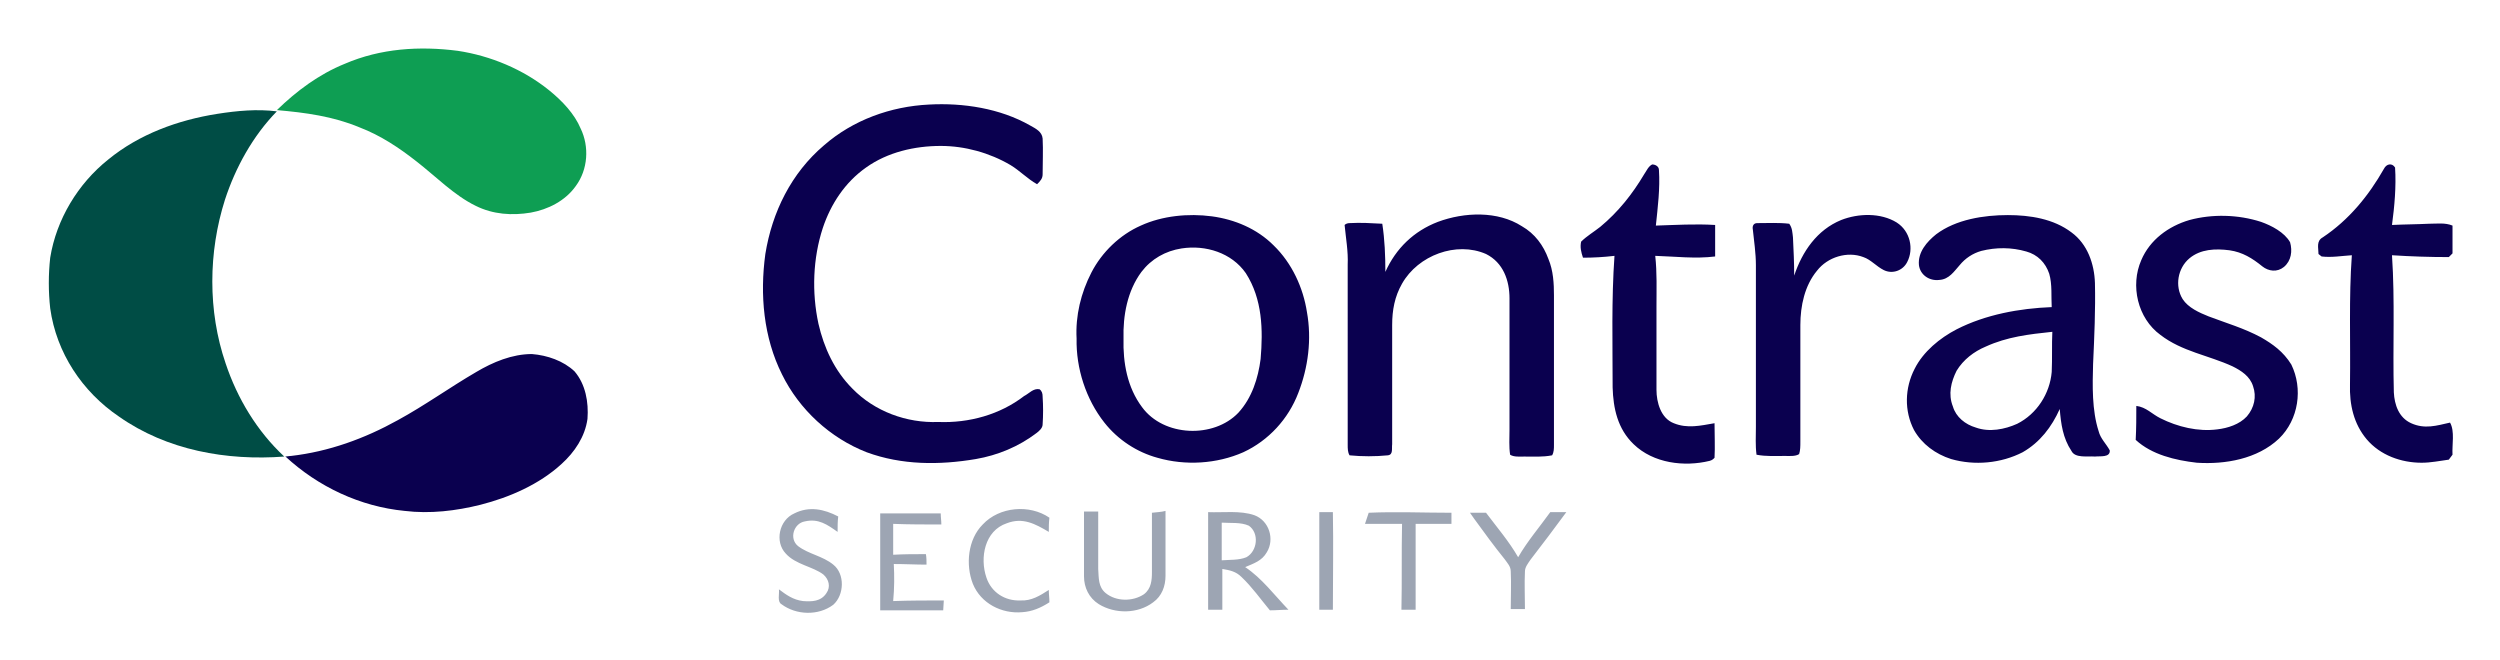 <svg xmlns="http://www.w3.org/2000/svg" role="img" viewBox="-2.53 68.97 404.82 106.82"><title>contrast-logo-vector.svg</title><style>svg {enable-background:new 0 0 400 245}</style><style>.st1{fill:#0a004f}</style><path fill="#0e9e53" d="M86.4 83.6c-4.2-3.4-9.5-5.6-14.8-6.4-6.2-.8-12.5-.4-18.3 2.1-4.2 1.7-7.8 4.4-11 7.5 4.6.4 9.1 1 13.4 2.8 3.4 1.3 6.4 3.3 9.2 5.5 3.1 2.4 6.1 5.5 9.6 7.2 2.8 1.4 5.9 1.6 8.9 1.1 2.8-.5 5.6-1.9 7.3-4.3 2-2.7 2.2-6.4.8-9.3-1-2.4-3-4.5-5.1-6.2z"/><path d="M155.5 143.3c3.5-.6 6.9-2 9.8-4.2.4-.3 1-.8 1-1.4.1-1.5.1-3 0-4.5 0-.5-.1-.9-.5-1.2-1-.2-1.7.7-2.5 1.1-3.9 3-8.9 4.4-13.9 4.2-5.1.2-10.3-1.7-13.9-5.4-2.9-2.9-4.6-6.6-5.5-10.5-1.1-5.1-.9-10.6.7-15.5 1.3-3.9 3.6-7.4 7-9.8 3.5-2.5 7.9-3.5 12.1-3.5 3.9 0 7.9 1.1 11.3 3.1 1.5.9 2.7 2.2 4.3 3.1.5-.5.9-.9.9-1.6 0-1.9.1-3.9 0-5.8-.1-1.1-1.1-1.6-2-2.1-4.9-2.8-10.9-3.7-16.4-3.4-6.2.3-12.3 2.5-17 6.6-5.3 4.5-8.4 10.8-9.5 17.6-.9 6.6-.3 13.5 2.7 19.5 2.8 5.7 7.8 10.3 13.7 12.6 5.7 2.1 11.8 2.1 17.7 1.1z" class="st1"/><path fill="#004d45" d="M43.5 142.9c-4.4-4.1-7.6-9.4-9.5-15.1-2.9-8.5-2.8-18-.1-26.5 1.7-5.2 4.5-10.3 8.4-14.3-3.2-.4-6.4-.1-9.6.4-6.4 1-12.7 3.3-17.7 7.4-4.9 3.9-8.4 9.7-9.4 15.9-.3 2.7-.3 5.5 0 8.2 1 7.2 5.2 13.5 11.1 17.5 7.8 5.5 17.5 7.2 26.8 6.5.3 0 .7 0 1-.1l-1 .1z"/><path d="M268.5 137.5c-2.1-.8-2.8-3.4-2.8-5.4v-13.5c0-2.8.1-5.5-.2-8.2 3.2.1 6.5.5 9.7.1v-5.1c-3.2-.2-6.4 0-9.6.1.3-2.9.7-6 .5-9 0-.6-.6-.9-1.1-.9-.6.3-.9 1-1.3 1.6-1.9 3.2-4.2 6.1-7.1 8.5-1 .8-2.2 1.5-3.1 2.4-.2.9 0 1.7.3 2.6 1.7 0 3.4-.1 5.1-.3-.5 7.1-.3 14.2-.3 21.3.1 3.4.8 6.7 3.4 9.2 3.2 3.1 8.2 3.7 12.3 2.7.4-.1.6-.3.8-.5.1-1.8 0-3.7 0-5.6-2.3.4-4.4.9-6.6 0zm122.3-32.3c-2 .1-4 .1-6 .2.4-3 .7-6.2.5-9.3-.5-.8-1.4-.6-1.8.2-2.5 4.4-5.7 8.3-9.9 11.1-1.1.6-.7 1.7-.7 2.7l.5.4c1.6.2 3.3-.1 4.9-.2-.5 6.9-.2 14-.3 20.9-.1 3.3.6 6.4 2.7 8.9 2.2 2.6 5.6 3.8 8.9 3.8 1.5 0 2.9-.3 4.4-.5.2-.3.4-.5.6-.8-.1-1.6.4-3.8-.4-5.2-2.2.5-4.1 1.1-6.3.1-2-.9-2.7-3-2.8-5-.2-7.4.2-14.8-.3-22.2 3.1.2 6.1.3 9.2.3l.6-.6v-4.5c-1.2-.5-2.5-.3-3.8-.3zm-187.1 3.5c-2.7-2.7-6.3-4.2-10-4.7-3.8-.5-8-.1-11.5 1.5-3.4 1.5-6.3 4.3-8 7.6-1.7 3.3-2.6 7-2.4 10.7-.1 4.8 1.5 9.8 4.5 13.6 2.2 2.8 5.3 4.8 8.6 5.7 4.5 1.3 9.6 1 13.9-.9 4.1-1.9 7.3-5.4 8.9-9.6 1.6-4.1 2.2-8.7 1.4-13.1-.6-3.9-2.4-7.9-5.4-10.8zm-2.1 18.4c-.4 3.1-1.4 6.3-3.6 8.7-4 4.2-12.1 3.9-15.6-.9-2.4-3.2-3.1-7.2-3-11.1-.1-3.7.6-7.7 2.9-10.8 1.6-2.1 3.9-3.4 6.5-3.8 3.9-.6 8.1.7 10.4 4 2.7 4.2 2.8 9.2 2.4 13.9zm40.3-9.8v21.3c0 1.3-.1 2.7.1 4 .6.4 1.6.3 2.3.3 1.5 0 3 .1 4.5-.2.3-.5.3-1.1.3-1.7v-24.2c0-1.9-.1-4-.9-5.9-.8-2.2-2.2-4.1-4.3-5.3-3.9-2.5-9.3-2.3-13.6-.7-3.9 1.5-6.8 4.3-8.5 8.1 0-2.6-.1-5.2-.5-7.8-1.8-.1-3.5-.2-5.3-.1-.3 0-.6.1-.8.3.2 2.1.6 4.3.5 6.4V141c0 .6 0 1.2.3 1.7 2 .2 4.2.2 6.2 0 .9-.1.6-1.1.7-1.8v-19.3c0-2.4.4-4.6 1.6-6.7 2.6-4.6 8.8-6.9 13.6-4.8 2.8 1.4 3.8 4.3 3.8 7.2zm62.7-12.3c-2.6-1.6-6.2-1.5-9-.4-3.9 1.6-6.3 5.1-7.6 9 0-2.1-.1-4.1-.2-6.2-.1-.8-.1-1.5-.6-2.2-1.7-.2-3.4-.1-5.2-.1-.6 0-.8.5-.7 1 .2 1.9.5 3.9.5 5.8v26.2c0 1.5-.1 3 .1 4.5 1.5.3 3.1.2 4.6.2.7 0 1.7.1 2.3-.3.2-.6.2-1.3.2-2v-18.9c0-3.1.7-6.4 2.7-8.8 1.7-2.2 4.9-3.2 7.5-2.2 1.2.4 2.1 1.5 3.3 2.1 1.4.7 3.1.1 3.8-1.3 1.1-2.1.5-5-1.7-6.4zm31.8 22.9c.2-4.4.4-8.8.3-13.1-.1-3.1-1.2-6.3-3.8-8.2-2.9-2.2-6.7-2.8-10.3-2.8-3.9 0-8.4.7-11.6 3.1-1.5 1.2-3 2.9-2.8 5 .2 1.6 1.7 2.6 3.3 2.4 1.6-.1 2.4-1.4 3.3-2.4.9-1.1 2.1-1.9 3.5-2.3 2.4-.6 4.9-.6 7.3.1 1.8.5 3.1 1.8 3.7 3.6.5 1.7.3 3.7.4 5.4-5.2.2-10.7 1.2-15.4 3.6-2.7 1.4-5.4 3.6-6.8 6.4-1.6 3.1-1.7 6.8-.1 9.9 1.3 2.3 3.5 3.9 6 4.7 3.8 1.1 8.1.7 11.6-1.1 2.8-1.6 4.7-4.1 6-7 .2 2.4.5 4.7 1.9 6.8.6 1.2 2.6.8 3.8.9.8-.1 2.5.2 2.4-1-.6-1.1-1.5-1.9-1.8-3.1-1.1-3.4-1-7.4-.9-10.9zm-6.7 1.3c-.3 3.5-2.4 6.8-5.6 8.4-2 .9-4.5 1.4-6.7.6-1.7-.5-3.2-1.7-3.7-3.4-.8-2-.3-4 .6-5.8 1.1-1.8 2.8-3.1 4.7-3.9 3.5-1.6 7-2 10.8-2.4-.1 2.1 0 4.3-.1 6.5zm33.9-5.6c-2.8-1.5-5.6-2.3-8.5-3.4-1.5-.6-3.3-1.4-4.2-2.8-1.3-2.1-.8-5 1.1-6.6 1.8-1.5 4.2-1.6 6.5-1.3 2.1.3 3.7 1.3 5.3 2.6 1 .8 2.4 1 3.5.1 1.2-1 1.4-2.6 1-4-.9-1.6-3-2.7-4.7-3.3-3.7-1.2-7.9-1.3-11.6-.3-3.4 1-6.4 3.2-7.8 6.5-1.8 4.1-.6 9.4 3.1 12.1 3.5 2.7 7.8 3.3 11.7 5.1 1.4.7 2.8 1.6 3.3 3.2.6 1.7.2 3.5-1 4.9-1.2 1.3-3.1 1.9-4.8 2.1-3.1.4-6.4-.4-9.2-1.8-1.4-.7-2.3-1.8-3.9-2 0 1.8 0 3.6-.1 5.5 2.6 2.4 6.4 3.3 9.9 3.7 4.6.3 9.8-.6 13.3-3.9 3.2-3.1 3.9-8.1 2-12-1.3-2.1-3-3.3-4.9-4.4zm-280 2.7c-3.2 0-6.3 1.3-9 2.9-4.3 2.5-8.3 5.4-12.7 7.8-5.4 3-11.2 5.1-17.3 5.8-.3 0-.6.1-.9.1 5.3 4.9 12.1 8.1 19.3 8.8 4.1.5 8.3 0 12.3-1 4.7-1.2 9.5-3.3 13.1-6.6 2.1-1.9 3.8-4.4 4.2-7.3.2-2.7-.3-5.6-2.1-7.7-1.8-1.7-4.4-2.6-6.9-2.8z" class="st1"/><path fill="#9da5b3" d="M132.4 160.4c-1.7-1.4-4-1.7-5.7-3-1.5-1.2-.7-3.7 1.1-4 2.2-.5 3.6.5 5.3 1.7 0-.8 0-1.7.1-2.5-2.3-1.2-4.7-1.7-7.1-.5-2.5 1.1-3.2 4.6-1.4 6.5 1.6 1.8 4.4 2.1 6.1 3.4.9.8 1.2 2 .5 3-.9 1.4-2.4 1.4-3.8 1.3-1.6-.2-2.7-1-3.9-1.9.1.7-.3 2 .4 2.4 2.4 1.8 6 1.9 8.4.1 1.8-1.6 1.9-5 0-6.5zm30.3 5.8c-2.5.1-4.7-1.3-5.5-3.7-1.1-3.2-.3-7.6 3.3-8.8 2.6-1 4.6.1 6.8 1.4 0-.8 0-1.5.1-2.3-3.2-2.2-8.1-1.8-10.8 1.1-2.4 2.4-2.8 6.5-1.6 9.6 1.3 3.2 4.7 4.9 8 4.6 1.6-.1 3-.7 4.4-1.6 0-.7-.1-1.3-.1-2-1.4.9-2.8 1.8-4.6 1.7zm-20.5-5.9c1.8 0 3.6.1 5.3.1 0-.6 0-1.1-.1-1.7-1.8 0-3.5 0-5.3.1v-5c2.6.1 5.2.1 7.8.1 0-.6-.1-1.2-.1-1.8H140v15.7h10.2c0-.5.1-1.1.1-1.6-2.7 0-5.4 0-8.2.1.2-2.1.2-4.1.1-6zM184 152v9.6c0 1.3-.1 2.7-1.3 3.6-1.8 1.2-4.5 1.2-6.2-.2-1.2-1-1.1-2.4-1.2-3.9v-9.3H173v10.5c0 1.8.8 3.5 2.4 4.5 2.6 1.6 6.3 1.6 8.8-.3 1.4-1 2-2.6 2-4.3v-10.5c-.7.2-1.5.2-2.2.3zm29.3-.1h-2.2v15.8h2.2c0-5.3.1-10.5 0-15.8zm5.8.1l-.6 1.8h6c-.1 4.6 0 9.3-.1 13.9h2.3v-13.9h5.8V152c-4.5 0-9-.2-13.4 0zm-20 8.8c1.4-.6 2.7-1 3.5-2.4 1.3-2.1.4-5.1-2-6-2.3-.8-5.1-.4-7.5-.5v15.8h2.3v-6.6c1.2.2 2.2.4 3.1 1.3 1.7 1.6 3.1 3.6 4.6 5.4 1 0 2-.1 3-.1-2.3-2.4-4.3-5.1-7-6.9zm-3.8-1.1v-6.1c1.4.1 3.1-.1 4.4.5 1.7 1.2 1.4 4.1-.4 5.1-1.2.5-2.7.4-4 .5zm48-.5c-1.5-2.6-3.4-4.8-5.2-7.2h-2.6c.2.3.5.7.7 1 1.6 2.2 3.2 4.4 4.9 6.5.5.7 1 1.2 1 2 .1 2 0 4.1 0 6.1h2.3c0-2-.1-4.1 0-6.1 0-.7.5-1.3.9-1.9 2-2.6 3.9-5.1 5.8-7.7h-2.6c-1.8 2.5-3.7 4.7-5.2 7.3z"/></svg>